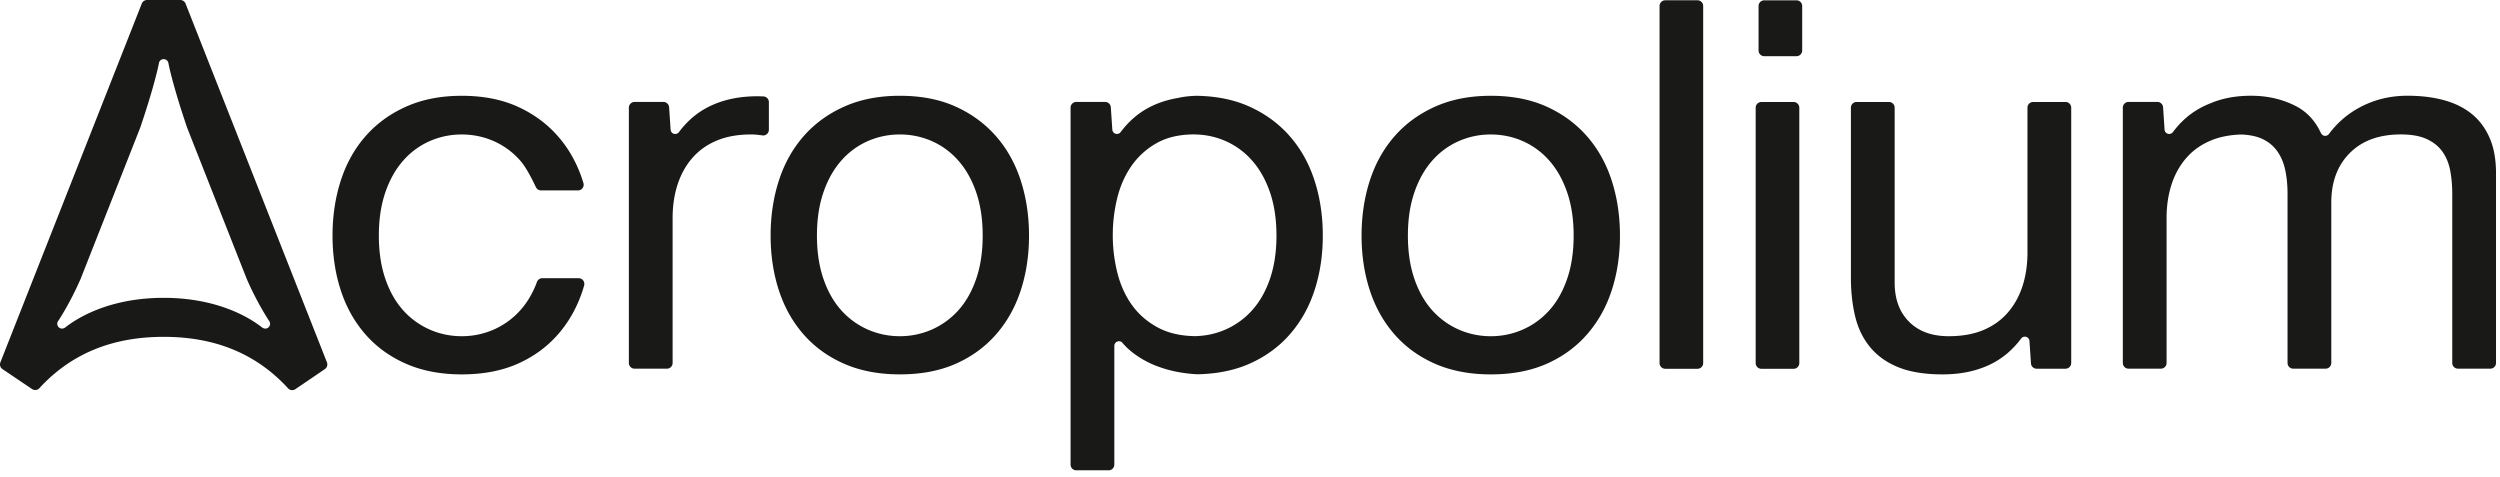 <svg xmlns="http://www.w3.org/2000/svg" fill="none" viewBox="0 0 320 61"><g clip-path="url(#a)"><path fill="#191918" fill-rule="evenodd" d="M18.824 0a.73.73 0 0 0-.677.462L.05 46.375a.73.73 0 0 0 .27.874l3.782 2.548c.299.202.7.154.943-.112q.264-.29.353-.38c3.995-4.138 9.126-6.19 15.55-6.19 6.427 0 11.56 2.053 15.555 6.193q.142.147.36.389c.243.27.648.319.948.114l3.768-2.562a.73.73 0 0 0 .269-.872L23.752.462A.73.73 0 0 0 23.075 0zm1.428 8.523.082-.397.005-.024.013-.07a.615.615 0 0 1 .576-.463h.023c.288 0 .529.197.596.464l.013.07.005.023.082.397.007.03c.225 1.01.856 3.549 2.299 7.793l7.662 19.441h.005c1.317 3.015 2.75 5.182 2.864 5.344.14.237.11.547-.093.75-.206.208-.495.228-.76.088-.262-.138-4.358-3.846-12.682-3.846S8.53 41.83 8.27 41.969c-.266.14-.554.12-.76-.087a.62.62 0 0 1-.094-.75l.003-.006c.14-.2 1.557-2.354 2.86-5.34l.005.001 7.663-19.44c1.457-4.288 2.086-6.834 2.306-7.824M213.15.038a.73.73 0 0 0-.727.73v45.705c0 .403.326.73.727.73h4.128a.73.73 0 0 0 .729-.73V.767a.73.73 0 0 0-.729-.73zm12.675.003a.73.73 0 0 0-.729.73v5.692c0 .403.327.73.729.73h4.127a.73.73 0 0 0 .728-.73V.77a.73.73 0 0 0-.728-.73zm76.171 13.732a11.8 11.8 0 0 0-3.886 3.37c-.22.294-.73.408-1.033-.11q-1.088-2.363-3.217-3.458-2.569-1.32-5.732-1.32c-1.959 0-3.678.324-5.199.972q-.653.255-1.258.58-2.047 1.098-3.551 3.118a.595.595 0 0 1-1.057-.352v-.01l-.189-2.835a.73.73 0 0 0-.727-.681h-3.697a.727.727 0 0 0-.727.73v32.682c0 .403.324.73.727.73h4.144a.73.73 0 0 0 .729-.73v-18.65q.012-2.255.625-4.163.625-1.948 1.878-3.401t3.13-2.245q1.682-.71 3.921-.784 1.599.06 2.667.552 1.22.562 1.944 1.586.725 1.023 1.02 2.41.297 1.387.298 3.038v21.657c0 .403.325.73.727.73h4.145a.73.73 0 0 0 .728-.73V25.924q0-3.962 2.372-6.34 2.372-2.376 6.522-2.377 2.043 0 3.328.595 1.284.594 2.009 1.618.724 1.023.988 2.41t.263 2.972v21.657c0 .403.327.73.729.73h4.144a.73.73 0 0 0 .729-.73V22.16q-.001-2.642-.824-4.523-.825-1.883-2.306-3.071-1.482-1.19-3.559-1.75-2.075-.562-4.644-.562-3.36 0-6.161 1.52m-118.294-.126q-3.096 1.386-5.204 3.797-2.108 2.41-3.163 5.68-1.054 3.268-1.054 7.032t1.054 7q1.055 3.237 3.163 5.647t5.204 3.764q3.098 1.354 7.116 1.354 4.085 0 7.149-1.354t5.171-3.764q2.11-2.411 3.164-5.647 1.052-3.235 1.053-7 0-3.764-1.053-7.033-1.055-3.268-3.164-5.679-2.108-2.41-5.171-3.797t-7.149-1.387q-4.018 0-7.116 1.387m2.999 28.528a9.9 9.9 0 0 1-3.393-2.476q-1.45-1.618-2.274-4.029-.823-2.409-.823-5.514 0-3.104.823-5.514.824-2.41 2.274-4.061a9.7 9.7 0 0 1 3.393-2.51 10.1 10.1 0 0 1 4.117-.858q2.175 0 4.119.858a9.7 9.7 0 0 1 3.392 2.51q1.45 1.65 2.273 4.061.825 2.41.824 5.514 0 3.105-.824 5.514-.823 2.411-2.273 4.029a9.9 9.9 0 0 1-3.392 2.476 10.1 10.1 0 0 1-4.119.859q-2.173 0-4.117-.859m-35.883-29.644q-2.11.349-3.836 1.275-2.046 1.099-3.552 3.119a.593.593 0 0 1-1.055-.352v-.01l-.19-2.835a.73.73 0 0 0-.726-.681h-3.718a.73.73 0 0 0-.707.73v45.691c0 .403.325.73.728.73h4.144a.73.73 0 0 0 .728-.73V44.313l.002-.012a.593.593 0 0 1 .975-.484v-.002q.642.764 1.427 1.36a12 12 0 0 0 2.867 1.617q1.515.594 3.063.859 1.142.195 2.123.245l.084.005v.008q3.839-.063 6.754-1.35 3.062-1.355 5.172-3.764 2.108-2.41 3.162-5.645 1.055-3.236 1.055-6.999t-1.055-7.032q-1.054-3.266-3.162-5.678-2.11-2.41-5.172-3.796-2.915-1.32-6.754-1.383v-.002c-.891.023-1.644.113-2.357.27m-2.584 29.407q-2.043-1.09-3.327-2.872-1.285-1.783-1.878-4.128a19.7 19.7 0 0 1-.593-4.853q0-2.378.56-4.689t1.812-4.127a9.66 9.66 0 0 1 3.228-2.94q1.977-1.122 4.81-1.122l.22.002.109.002v.007a10 10 0 0 1 3.723.85 9.7 9.7 0 0 1 3.393 2.51q1.45 1.65 2.274 4.06.822 2.41.823 5.513 0 3.104-.823 5.513-.824 2.41-2.274 4.028a9.9 9.9 0 0 1-3.393 2.476q-1.766.78-3.723.85v.01q-2.898 0-4.941-1.09m-40.173-28.291q-3.097 1.386-5.205 3.797-2.109 2.41-3.163 5.68-1.054 3.268-1.054 7.032t1.054 7 3.163 5.647 5.205 3.764 7.116 1.354q4.085 0 7.148-1.354 3.064-1.354 5.172-3.764 2.109-2.411 3.163-5.647 1.054-3.235 1.054-7 0-3.764-1.054-7.033-1.054-3.268-3.163-5.679-2.108-2.41-5.172-3.797t-7.148-1.387q-4.02 0-7.116 1.387m2.998 28.528a9.9 9.9 0 0 1-3.393-2.476q-1.45-1.618-2.273-4.029-.824-2.409-.824-5.514 0-3.104.824-5.514.823-2.41 2.273-4.061a9.7 9.7 0 0 1 3.393-2.51 10.1 10.1 0 0 1 4.118-.858q2.174 0 4.118.858a9.7 9.7 0 0 1 3.392 2.51q1.45 1.65 2.274 4.061.823 2.41.823 5.514t-.823 5.514-2.274 4.029a9.9 9.9 0 0 1-3.392 2.476 10.1 10.1 0 0 1-4.118.859q-2.175 0-4.118-.859M51.985 13.647q-3.096 1.386-5.205 3.797-2.108 2.41-3.162 5.68-1.054 3.268-1.054 7.032t1.054 7q1.055 3.237 3.162 5.647 2.109 2.41 5.205 3.764t7.116 1.354q4.085 0 7.148-1.354 3.064-1.354 5.172-3.764 2.109-2.411 3.163-5.647.08-.245.185-.618a.73.73 0 0 0-.7-.929h-4.656a.73.73 0 0 0-.681.473q-.164.438-.266.671-.743 1.706-1.854 2.946a9.9 9.9 0 0 1-3.393 2.476 10.1 10.1 0 0 1-4.118.859q-2.175 0-4.118-.859A9.9 9.9 0 0 1 51.59 39.7q-1.45-1.618-2.273-4.029-.824-2.409-.824-5.514 0-3.104.824-5.514.825-2.41 2.273-4.061a9.7 9.7 0 0 1 3.393-2.51 10.1 10.1 0 0 1 4.118-.858q2.175 0 4.118.858a9.7 9.7 0 0 1 3.393 2.51q.84.957 1.983 3.373c.12.255.376.418.658.418h4.729q.106 0 .207-.03a.73.73 0 0 0 .49-.908l-.095-.31q-1.054-3.27-3.163-5.68t-5.172-3.797-7.148-1.387q-4.02 0-7.116 1.387m38.459.16q-2.048 1.098-3.552 3.118a.592.592 0 0 1-1.056-.352v-.01l-.19-2.835a.73.73 0 0 0-.726-.681h-3.697a.73.73 0 0 0-.728.73V46.46c0 .403.326.73.728.73h4.144a.73.73 0 0 0 .728-.73V27.81q.014-2.255.626-4.163.626-1.948 1.878-3.401 1.25-1.453 3.13-2.245 1.877-.793 4.447-.793.557 0 1.407.125.052.007.105.007a.73.73 0 0 0 .728-.73v-3.54a.73.73 0 0 0-.704-.729q-.586-.02-.746-.02-3.755 0-6.522 1.486m169.798-.754a.73.73 0 0 0-.727.73v18.553q0 2.31-.626 4.26-.627 1.947-1.878 3.4-1.252 1.453-3.129 2.245t-4.448.793q-3.229 0-5.073-1.85-1.844-1.848-1.845-5.018V13.782a.73.73 0 0 0-.728-.73h-4.144a.73.73 0 0 0-.728.73v21.723q0 2.774.56 5.052.56 2.279 1.944 3.93 1.382 1.65 3.623 2.542 2.24.892 5.6.892 3.756 0 6.524-1.486 2.045-1.099 3.551-3.119a.593.593 0 0 1 1.055.352v.01l.19 2.835a.73.73 0 0 0 .726.681h3.697a.73.73 0 0 0 .729-.73V13.782a.73.73 0 0 0-.729-.73zm-34.786.003a.73.73 0 0 0-.729.73v32.69c0 .404.326.73.729.73h4.126a.73.73 0 0 0 .729-.73v-32.69a.73.73 0 0 0-.729-.73z" clip-rule="evenodd"/></g><defs><clipPath id="a"><path fill="#fff" d="M0 0h320v60.198H0z"/></clipPath></defs></svg>